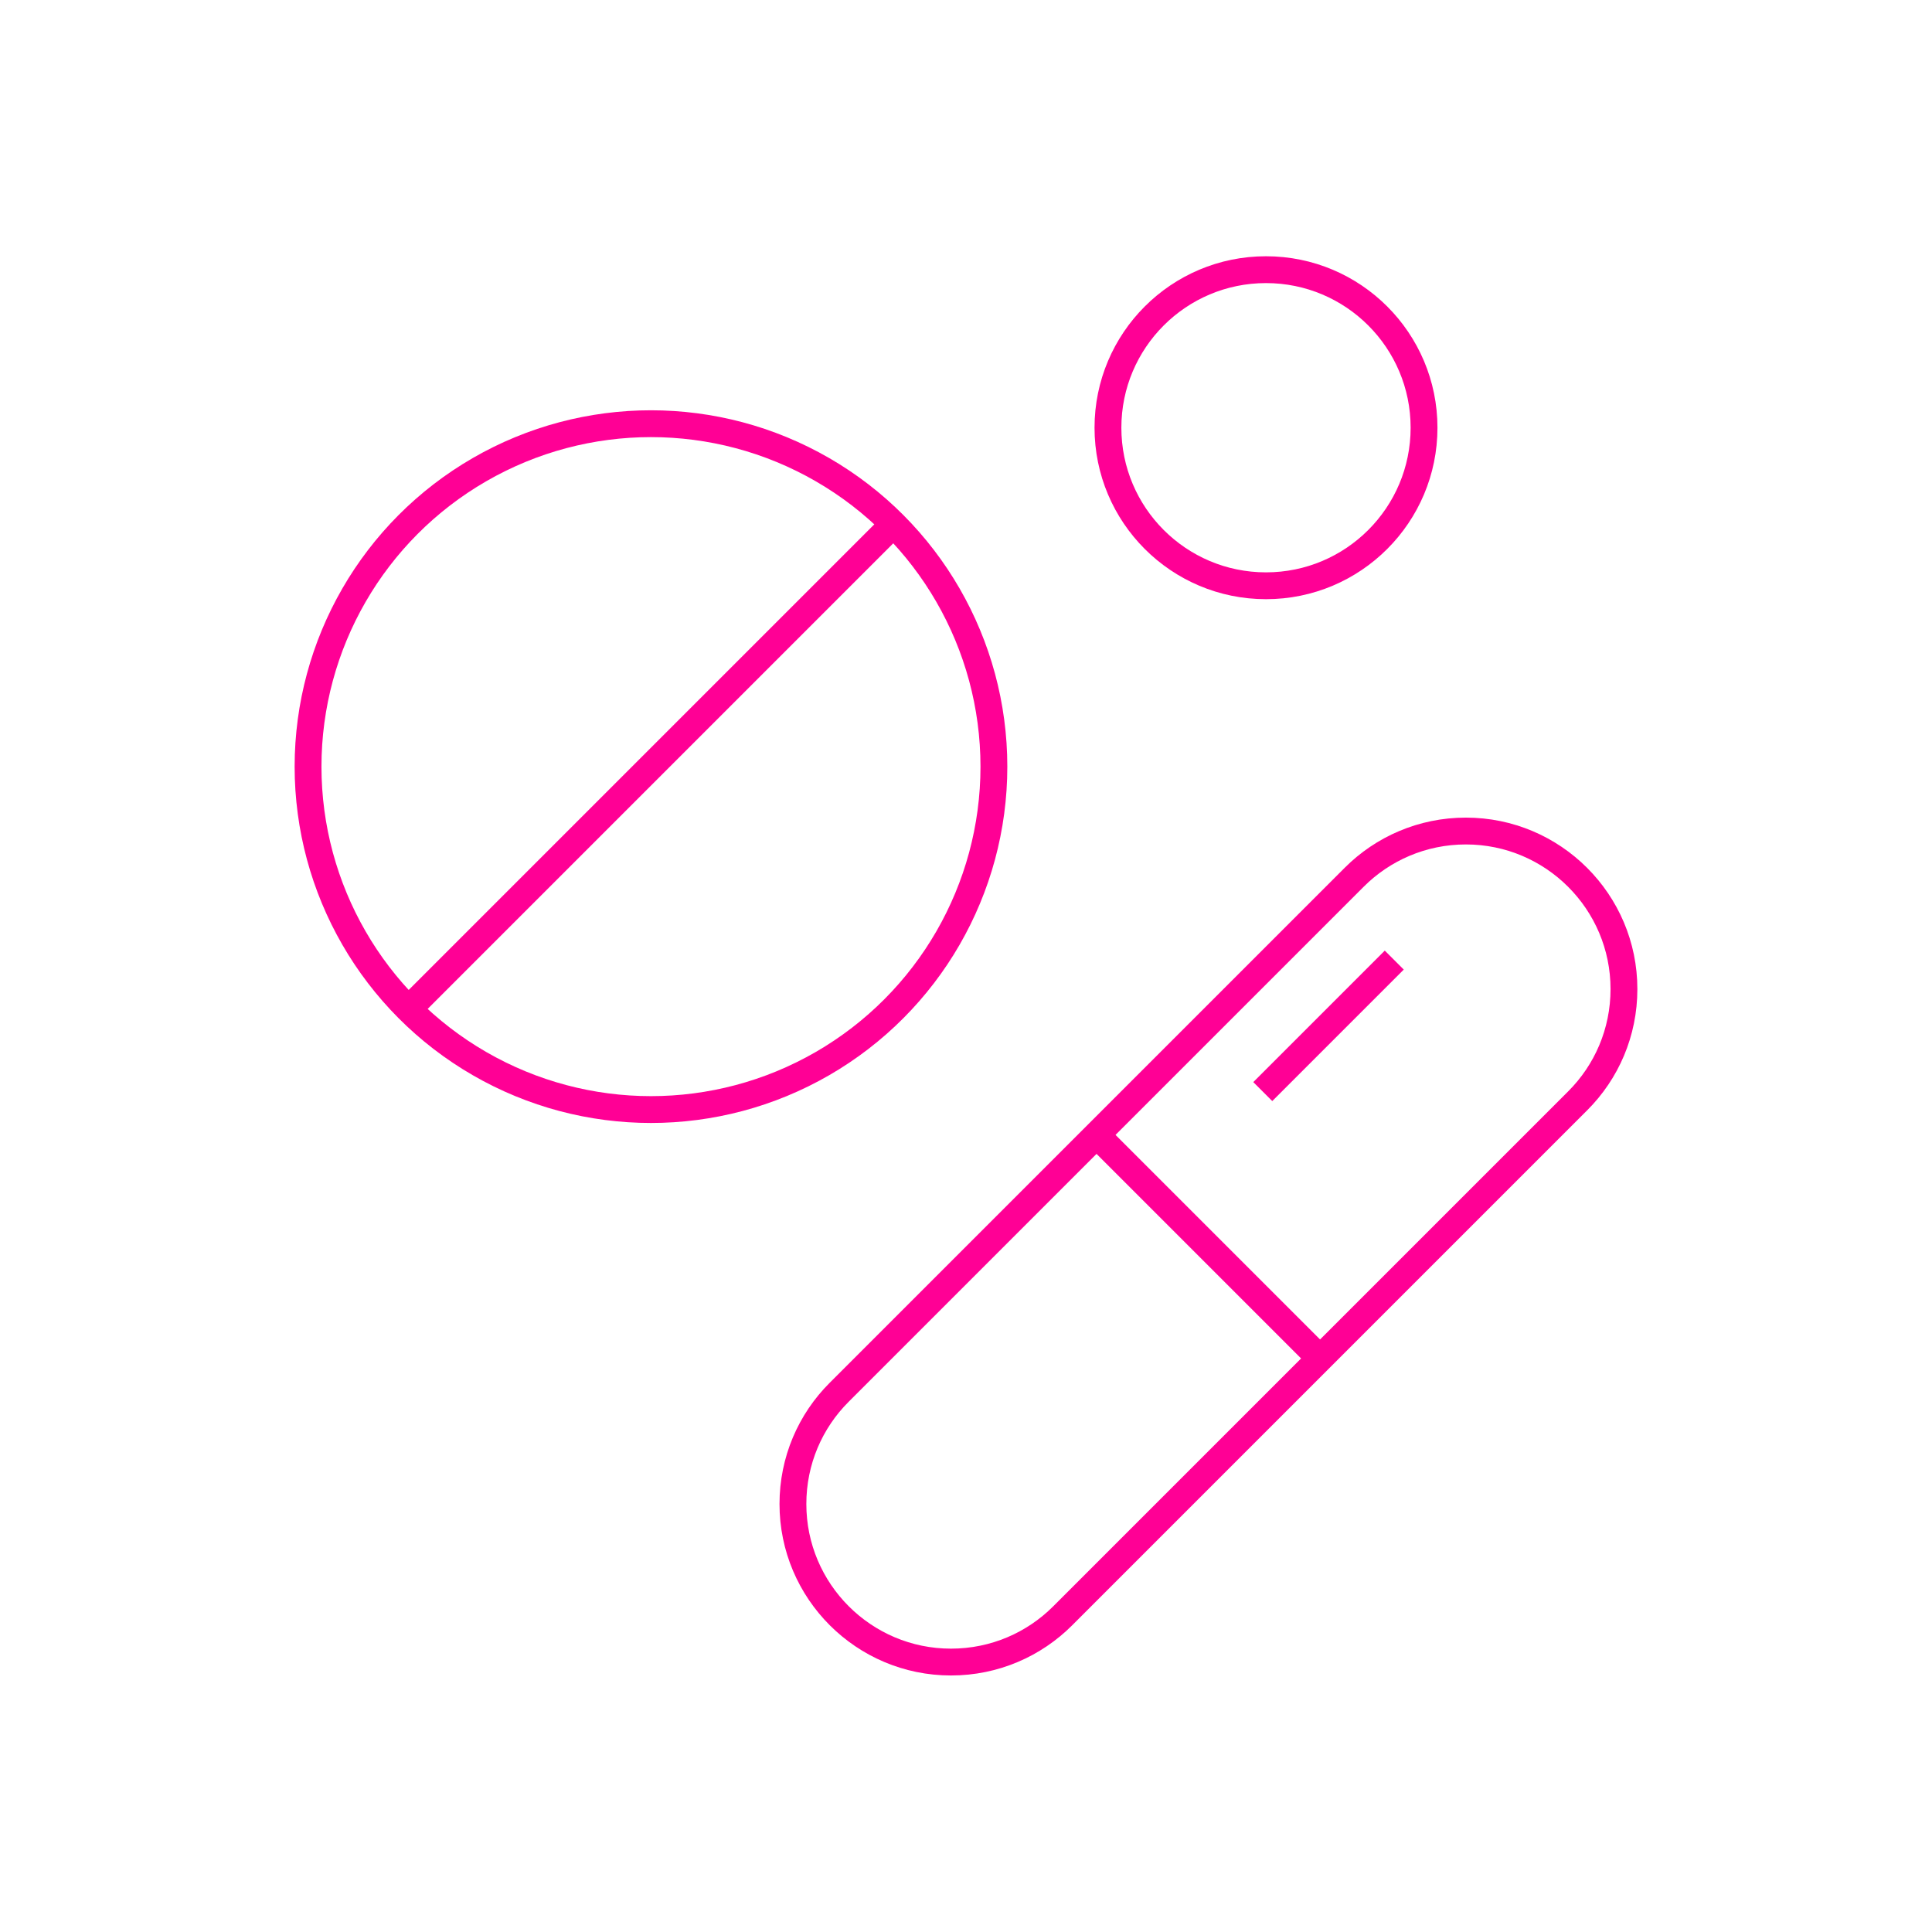 <?xml version="1.0" encoding="UTF-8"?>
<svg id="p1" xmlns="http://www.w3.org/2000/svg" viewBox="0 0 72 72">
  <defs>
    <style>
      .cls-1 {
        fill: none;
        stroke: #ff0095;
        stroke-miterlimit: 1;
      }
    </style>
  </defs>
  <circle class="cls-1" cx="24.26" cy="28.57" r="12.78"/>
  <circle class="cls-1" cx="47.18" cy="15.94" r="5.89"/>
  <line class="cls-1" x1="33.29" y1="19.54" x2="15.22" y2="37.61"/>
  <path class="cls-1" d="M54.63,30.97c-1.63,0-3.1.66-4.16,1.72h0s-19.2,19.2-19.2,19.2h0c-1.07,1.07-1.72,2.54-1.72,4.16,0,3.25,2.64,5.89,5.89,5.89,1.63,0,3.1-.66,4.16-1.72l19.2-19.2c1.07-1.07,1.72-2.54,1.72-4.16,0-3.25-2.64-5.89-5.89-5.89Z"/>
  <line class="cls-1" x1="40.86" y1="42.29" x2="49.19" y2="50.62"/>
  <line class="cls-1" x1="51.96" y1="35.78" x2="47.06" y2="40.68"/>
</svg>